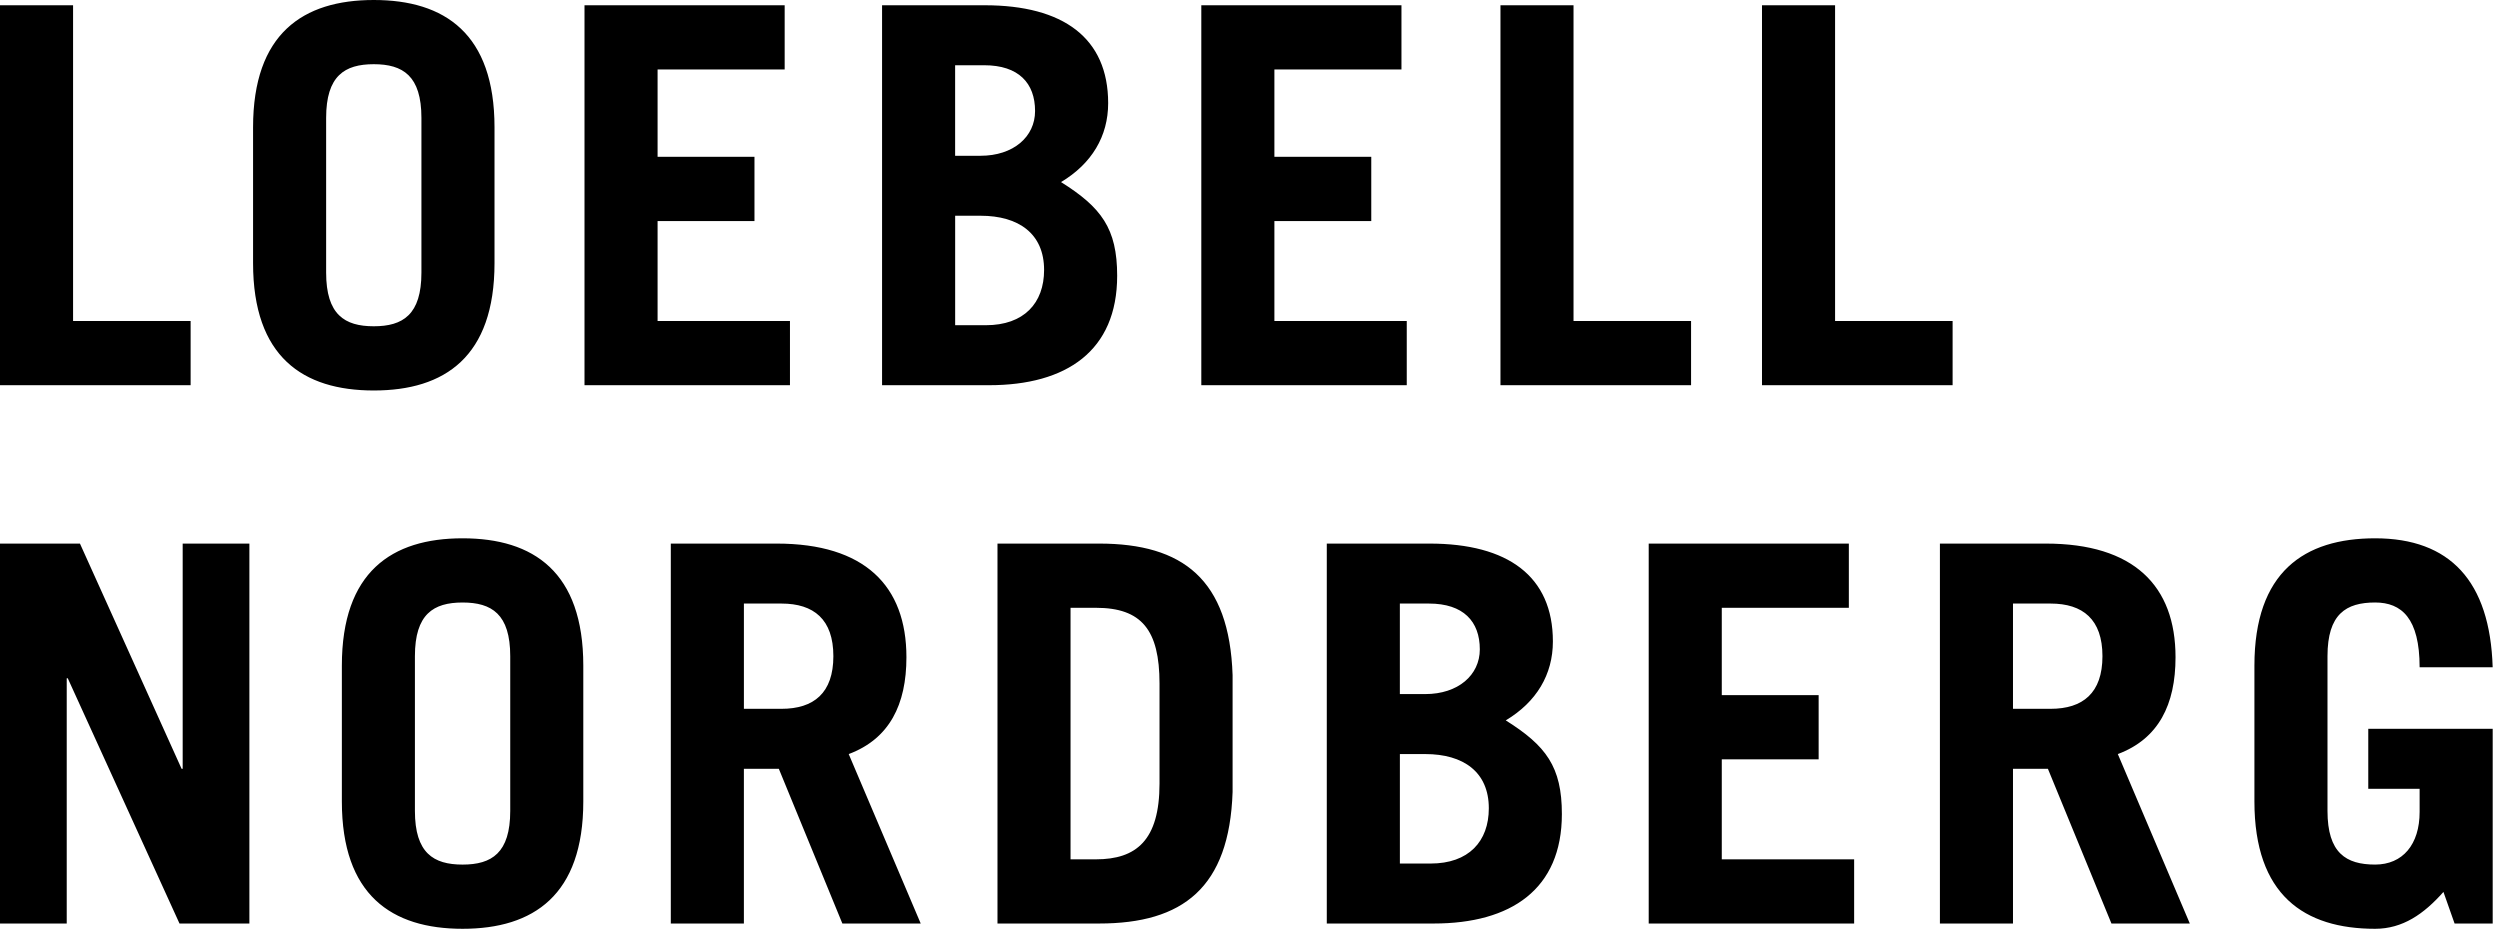 <svg width="323" height="120" viewBox="0 0 323 120" fill="none" xmlns="http://www.w3.org/2000/svg">
<path d="M0 49.769V0.68H9.441V41.474H24.629V49.769H0ZM32.696 16.454C32.696 4.352 39.128 0 48.294 0C57.461 0 63.891 4.352 63.891 16.454V33.994C63.891 46.099 57.461 50.451 48.294 50.451C39.128 50.451 32.696 46.099 32.696 33.994V16.454ZM42.137 35.221C42.137 40.659 44.529 42.154 48.292 42.154C52.055 42.154 54.448 40.659 54.448 35.221V15.23C54.448 9.79 52.055 8.295 48.292 8.295C44.529 8.295 42.137 9.79 42.137 15.23V35.221ZM75.518 49.769V0.68H101.379V8.977H84.96V20.262H97.478V28.559H84.96V41.476H102.063V49.771H75.518V49.769ZM113.963 0.68H127.235C137.36 0.68 143.175 4.896 143.175 13.326C143.175 17.608 141.055 21.145 137.085 23.525C142.284 26.79 144.338 29.507 144.338 35.627C144.338 45.349 137.771 49.769 127.783 49.769H113.963V0.68ZM123.404 20.126H126.685C130.925 20.126 133.731 17.678 133.731 14.345C133.731 10.743 131.611 8.43 127.164 8.43H123.402V20.124L123.404 20.126ZM123.404 42.018H127.371C132.297 42.018 134.897 39.161 134.897 34.877C134.897 30.187 131.614 27.874 126.687 27.874H123.406V42.016L123.404 42.018ZM155.209 49.769V0.68H181.069V8.977H164.652V20.262H177.168V28.559H164.652V41.476H181.753V49.771H155.211L155.209 49.769ZM193.86 49.769V0.68H203.299V41.474H218.486V49.769H193.86ZM227.65 49.769V0.68H237.092V41.474H252.277V49.769H227.65ZM0 119.318V70.231H10.33L23.463 99.33H23.602V70.231H32.221V119.318H23.191L8.757 87.636H8.621V119.318H0ZM44.168 86.003C44.168 73.899 50.599 69.549 59.765 69.549C68.931 69.549 75.362 73.899 75.362 86.003V103.546C75.362 115.648 68.931 120 59.765 120C50.599 120 44.168 115.648 44.168 103.546V86.003ZM53.607 104.77C53.607 110.208 56.002 111.705 59.765 111.705C63.528 111.705 65.923 110.208 65.923 104.77V84.779C65.923 79.339 63.528 77.844 59.765 77.844C56.002 77.844 53.607 79.339 53.607 84.779V104.77ZM108.834 119.318L100.625 99.33H96.11V119.318H86.668V70.231H100.35C111.706 70.231 117.11 75.669 117.11 84.915C117.11 91.033 114.922 95.452 109.654 97.426L118.957 119.32H108.832L108.834 119.318ZM96.112 91.579H100.968C105.142 91.579 107.671 89.54 107.671 84.779C107.671 80.019 105.142 77.98 100.968 77.98H96.112V91.579ZM128.875 70.231H142.011C152.82 70.231 158.84 74.854 159.251 87.227V102.32C158.84 114.693 152.82 119.318 142.011 119.318H128.875V70.231ZM138.314 111.025H141.6C146.799 111.025 149.81 108.577 149.81 101.236V88.318C149.81 81.383 147.483 78.528 141.6 78.528H138.314V111.028V111.025ZM171.423 70.231H184.693C194.819 70.231 200.633 74.445 200.633 82.876C200.633 87.157 198.513 90.694 194.544 93.074C199.745 96.34 201.794 99.056 201.794 105.176C201.794 114.898 195.228 119.318 185.239 119.318H171.421V70.231H171.423ZM180.862 89.675H184.146C188.386 89.675 191.192 87.227 191.192 83.896C191.192 80.29 189.072 77.98 184.625 77.98H180.862V89.675ZM180.862 111.57H184.832C189.756 111.57 192.355 108.713 192.355 104.429C192.355 99.736 189.074 97.426 184.148 97.426H180.865V111.57H180.862ZM213.013 119.318V70.231H238.871V78.526H222.454V89.811H234.969V98.108H222.454V111.023H239.555V119.318H213.013ZM272.798 119.318L264.59 99.33H260.078V119.318H250.637V70.231H264.318C275.677 70.231 281.078 75.669 281.078 84.915C281.078 91.033 278.89 95.452 273.623 97.426L282.925 119.32H272.798V119.318ZM260.078 91.579H264.934C269.105 91.579 271.637 89.54 271.637 84.779C271.637 80.019 269.105 77.98 264.934 77.98H260.078V91.579ZM315.691 115.239C313.16 118.096 310.424 120 306.866 120C297.702 120 291.271 115.648 291.271 103.546V86.003C291.271 73.899 297.702 69.549 306.866 69.549C316.514 69.549 321.713 75.057 322.053 86.207H312.615C312.615 79.881 310.288 77.842 306.866 77.842C303.105 77.842 300.712 79.337 300.712 84.777V104.768C300.712 110.206 303.105 111.703 306.866 111.703C310.424 111.703 312.615 109.117 312.615 104.903V101.911H305.98V94.163H322.056V119.318H317.132L315.693 115.237L315.691 115.239Z" fill="black"/>
</svg>
